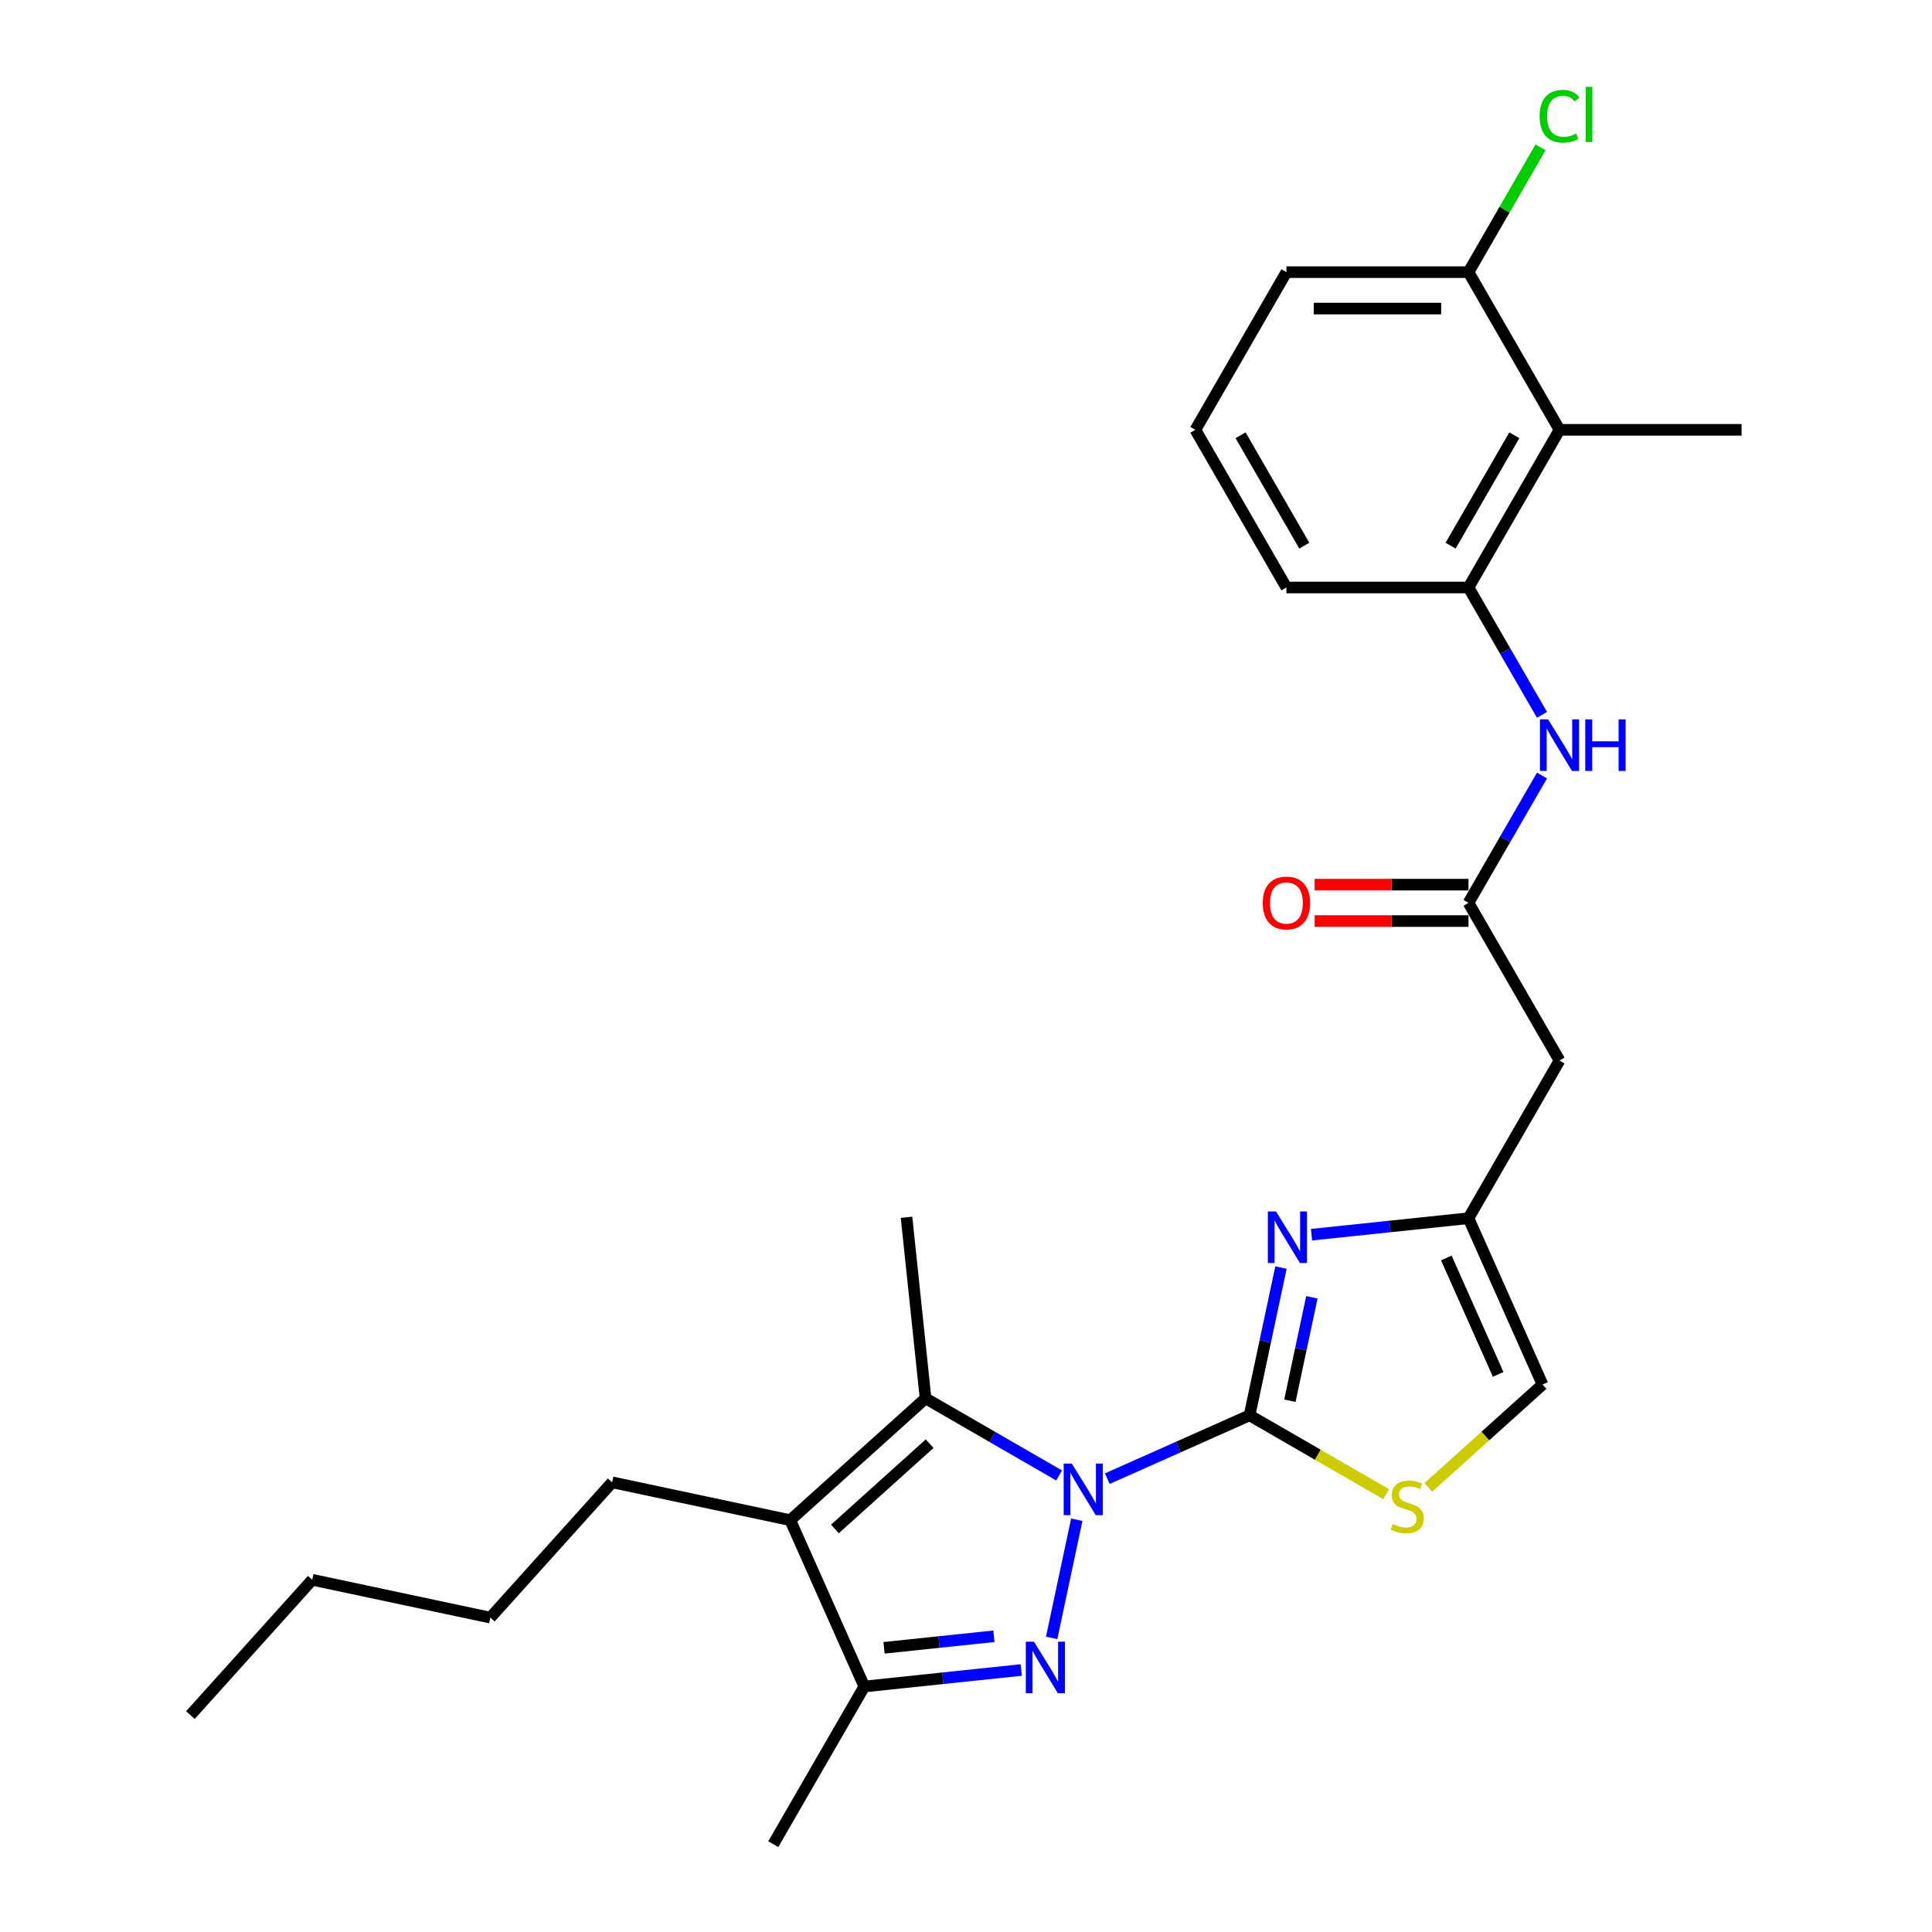 <?xml version='1.0' encoding='iso-8859-1'?>
<svg version='1.1' baseProfile='full'
              xmlns='http://www.w3.org/2000/svg'
                      xmlns:rdkit='http://www.rdkit.org/xml'
                      xmlns:xlink='http://www.w3.org/1999/xlink'
                  xml:space='preserve'
width='1000px' height='1000px' viewBox='0 0 1000 1000'>
<!-- END OF HEADER -->
<rect style='opacity:1.0;fill:#FFFFFF;stroke:none' width='1000' height='1000' x='0' y='0'> </rect>
<path class='bond-0' d='M 573.155,765.347 L 609.962,748.96' style='fill:none;fill-rule:evenodd;stroke:#0000FF;stroke-width:6px;stroke-linecap:butt;stroke-linejoin:miter;stroke-opacity:1' />
<path class='bond-0' d='M 609.962,748.96 L 646.769,732.572' style='fill:none;fill-rule:evenodd;stroke:#000000;stroke-width:6px;stroke-linecap:butt;stroke-linejoin:miter;stroke-opacity:1' />
<path class='bond-1' d='M 557.341,786.603 L 544.336,847.783' style='fill:none;fill-rule:evenodd;stroke:#0000FF;stroke-width:6px;stroke-linecap:butt;stroke-linejoin:miter;stroke-opacity:1' />
<path class='bond-2' d='M 548.201,763.699 L 513.633,743.741' style='fill:none;fill-rule:evenodd;stroke:#0000FF;stroke-width:6px;stroke-linecap:butt;stroke-linejoin:miter;stroke-opacity:1' />
<path class='bond-2' d='M 513.633,743.741 L 479.065,723.783' style='fill:none;fill-rule:evenodd;stroke:#000000;stroke-width:6px;stroke-linecap:butt;stroke-linejoin:miter;stroke-opacity:1' />
<path class='bond-4' d='M 646.769,732.572 L 654.897,694.333' style='fill:none;fill-rule:evenodd;stroke:#000000;stroke-width:6px;stroke-linecap:butt;stroke-linejoin:miter;stroke-opacity:1' />
<path class='bond-4' d='M 654.897,694.333 L 663.025,656.093' style='fill:none;fill-rule:evenodd;stroke:#0000FF;stroke-width:6px;stroke-linecap:butt;stroke-linejoin:miter;stroke-opacity:1' />
<path class='bond-4' d='M 667.643,725.019 L 673.333,698.251' style='fill:none;fill-rule:evenodd;stroke:#000000;stroke-width:6px;stroke-linecap:butt;stroke-linejoin:miter;stroke-opacity:1' />
<path class='bond-4' d='M 673.333,698.251 L 679.023,671.484' style='fill:none;fill-rule:evenodd;stroke:#0000FF;stroke-width:6px;stroke-linecap:butt;stroke-linejoin:miter;stroke-opacity:1' />
<path class='bond-6' d='M 646.769,732.572 L 682.119,752.982' style='fill:none;fill-rule:evenodd;stroke:#000000;stroke-width:6px;stroke-linecap:butt;stroke-linejoin:miter;stroke-opacity:1' />
<path class='bond-6' d='M 682.119,752.982 L 717.469,773.391' style='fill:none;fill-rule:evenodd;stroke:#CCCC00;stroke-width:6px;stroke-linecap:butt;stroke-linejoin:miter;stroke-opacity:1' />
<path class='bond-5' d='M 528.607,864.393 L 487.985,868.663' style='fill:none;fill-rule:evenodd;stroke:#0000FF;stroke-width:6px;stroke-linecap:butt;stroke-linejoin:miter;stroke-opacity:1' />
<path class='bond-5' d='M 487.985,868.663 L 447.362,872.932' style='fill:none;fill-rule:evenodd;stroke:#000000;stroke-width:6px;stroke-linecap:butt;stroke-linejoin:miter;stroke-opacity:1' />
<path class='bond-5' d='M 514.45,846.93 L 486.015,849.918' style='fill:none;fill-rule:evenodd;stroke:#0000FF;stroke-width:6px;stroke-linecap:butt;stroke-linejoin:miter;stroke-opacity:1' />
<path class='bond-5' d='M 486.015,849.918 L 457.579,852.907' style='fill:none;fill-rule:evenodd;stroke:#000000;stroke-width:6px;stroke-linecap:butt;stroke-linejoin:miter;stroke-opacity:1' />
<path class='bond-3' d='M 479.065,723.783 L 409.032,786.841' style='fill:none;fill-rule:evenodd;stroke:#000000;stroke-width:6px;stroke-linecap:butt;stroke-linejoin:miter;stroke-opacity:1' />
<path class='bond-3' d='M 481.171,747.249 L 432.148,791.389' style='fill:none;fill-rule:evenodd;stroke:#000000;stroke-width:6px;stroke-linecap:butt;stroke-linejoin:miter;stroke-opacity:1' />
<path class='bond-17' d='M 479.065,723.783 L 469.214,630.061' style='fill:none;fill-rule:evenodd;stroke:#000000;stroke-width:6px;stroke-linecap:butt;stroke-linejoin:miter;stroke-opacity:1' />
<path class='bond-16' d='M 409.032,786.841 L 316.853,767.248' style='fill:none;fill-rule:evenodd;stroke:#000000;stroke-width:6px;stroke-linecap:butt;stroke-linejoin:miter;stroke-opacity:1' />
<path class='bond-27' d='M 409.032,786.841 L 447.362,872.932' style='fill:none;fill-rule:evenodd;stroke:#000000;stroke-width:6px;stroke-linecap:butt;stroke-linejoin:miter;stroke-opacity:1' />
<path class='bond-7' d='M 678.839,639.082 L 719.462,634.812' style='fill:none;fill-rule:evenodd;stroke:#0000FF;stroke-width:6px;stroke-linecap:butt;stroke-linejoin:miter;stroke-opacity:1' />
<path class='bond-7' d='M 719.462,634.812 L 760.085,630.542' style='fill:none;fill-rule:evenodd;stroke:#000000;stroke-width:6px;stroke-linecap:butt;stroke-linejoin:miter;stroke-opacity:1' />
<path class='bond-19' d='M 447.362,872.932 L 400.243,954.545' style='fill:none;fill-rule:evenodd;stroke:#000000;stroke-width:6px;stroke-linecap:butt;stroke-linejoin:miter;stroke-opacity:1' />
<path class='bond-13' d='M 739.295,769.866 L 768.855,743.25' style='fill:none;fill-rule:evenodd;stroke:#CCCC00;stroke-width:6px;stroke-linecap:butt;stroke-linejoin:miter;stroke-opacity:1' />
<path class='bond-13' d='M 768.855,743.25 L 798.415,716.634' style='fill:none;fill-rule:evenodd;stroke:#000000;stroke-width:6px;stroke-linecap:butt;stroke-linejoin:miter;stroke-opacity:1' />
<path class='bond-12' d='M 760.085,630.542 L 807.204,548.929' style='fill:none;fill-rule:evenodd;stroke:#000000;stroke-width:6px;stroke-linecap:butt;stroke-linejoin:miter;stroke-opacity:1' />
<path class='bond-28' d='M 760.085,630.542 L 798.415,716.634' style='fill:none;fill-rule:evenodd;stroke:#000000;stroke-width:6px;stroke-linecap:butt;stroke-linejoin:miter;stroke-opacity:1' />
<path class='bond-28' d='M 748.616,651.122 L 775.447,711.386' style='fill:none;fill-rule:evenodd;stroke:#000000;stroke-width:6px;stroke-linecap:butt;stroke-linejoin:miter;stroke-opacity:1' />
<path class='bond-8' d='M 760.085,467.316 L 807.204,548.929' style='fill:none;fill-rule:evenodd;stroke:#000000;stroke-width:6px;stroke-linecap:butt;stroke-linejoin:miter;stroke-opacity:1' />
<path class='bond-11' d='M 760.085,467.316 L 779.112,434.36' style='fill:none;fill-rule:evenodd;stroke:#000000;stroke-width:6px;stroke-linecap:butt;stroke-linejoin:miter;stroke-opacity:1' />
<path class='bond-11' d='M 779.112,434.36 L 798.139,401.404' style='fill:none;fill-rule:evenodd;stroke:#0000FF;stroke-width:6px;stroke-linecap:butt;stroke-linejoin:miter;stroke-opacity:1' />
<path class='bond-15' d='M 760.085,457.893 L 720.269,457.893' style='fill:none;fill-rule:evenodd;stroke:#000000;stroke-width:6px;stroke-linecap:butt;stroke-linejoin:miter;stroke-opacity:1' />
<path class='bond-15' d='M 720.269,457.893 L 680.453,457.893' style='fill:none;fill-rule:evenodd;stroke:#FF0000;stroke-width:6px;stroke-linecap:butt;stroke-linejoin:miter;stroke-opacity:1' />
<path class='bond-15' d='M 760.085,476.74 L 720.269,476.74' style='fill:none;fill-rule:evenodd;stroke:#000000;stroke-width:6px;stroke-linecap:butt;stroke-linejoin:miter;stroke-opacity:1' />
<path class='bond-15' d='M 720.269,476.74 L 680.453,476.74' style='fill:none;fill-rule:evenodd;stroke:#FF0000;stroke-width:6px;stroke-linecap:butt;stroke-linejoin:miter;stroke-opacity:1' />
<path class='bond-9' d='M 807.204,222.477 L 760.085,304.09' style='fill:none;fill-rule:evenodd;stroke:#000000;stroke-width:6px;stroke-linecap:butt;stroke-linejoin:miter;stroke-opacity:1' />
<path class='bond-9' d='M 783.813,225.296 L 750.83,282.425' style='fill:none;fill-rule:evenodd;stroke:#000000;stroke-width:6px;stroke-linecap:butt;stroke-linejoin:miter;stroke-opacity:1' />
<path class='bond-14' d='M 807.204,222.477 L 760.085,140.864' style='fill:none;fill-rule:evenodd;stroke:#000000;stroke-width:6px;stroke-linecap:butt;stroke-linejoin:miter;stroke-opacity:1' />
<path class='bond-21' d='M 807.204,222.477 L 901.442,222.477' style='fill:none;fill-rule:evenodd;stroke:#000000;stroke-width:6px;stroke-linecap:butt;stroke-linejoin:miter;stroke-opacity:1' />
<path class='bond-10' d='M 760.085,304.09 L 779.112,337.047' style='fill:none;fill-rule:evenodd;stroke:#000000;stroke-width:6px;stroke-linecap:butt;stroke-linejoin:miter;stroke-opacity:1' />
<path class='bond-10' d='M 779.112,337.047 L 798.139,370.003' style='fill:none;fill-rule:evenodd;stroke:#0000FF;stroke-width:6px;stroke-linecap:butt;stroke-linejoin:miter;stroke-opacity:1' />
<path class='bond-20' d='M 760.085,304.09 L 665.846,304.09' style='fill:none;fill-rule:evenodd;stroke:#000000;stroke-width:6px;stroke-linecap:butt;stroke-linejoin:miter;stroke-opacity:1' />
<path class='bond-18' d='M 760.085,140.864 L 778.737,108.558' style='fill:none;fill-rule:evenodd;stroke:#000000;stroke-width:6px;stroke-linecap:butt;stroke-linejoin:miter;stroke-opacity:1' />
<path class='bond-18' d='M 778.737,108.558 L 797.389,76.252' style='fill:none;fill-rule:evenodd;stroke:#00CC00;stroke-width:6px;stroke-linecap:butt;stroke-linejoin:miter;stroke-opacity:1' />
<path class='bond-29' d='M 760.085,140.864 L 665.846,140.864' style='fill:none;fill-rule:evenodd;stroke:#000000;stroke-width:6px;stroke-linecap:butt;stroke-linejoin:miter;stroke-opacity:1' />
<path class='bond-29' d='M 745.949,159.712 L 679.982,159.712' style='fill:none;fill-rule:evenodd;stroke:#000000;stroke-width:6px;stroke-linecap:butt;stroke-linejoin:miter;stroke-opacity:1' />
<path class='bond-24' d='M 316.853,767.248 L 253.795,837.281' style='fill:none;fill-rule:evenodd;stroke:#000000;stroke-width:6px;stroke-linecap:butt;stroke-linejoin:miter;stroke-opacity:1' />
<path class='bond-22' d='M 665.846,304.09 L 618.727,222.477' style='fill:none;fill-rule:evenodd;stroke:#000000;stroke-width:6px;stroke-linecap:butt;stroke-linejoin:miter;stroke-opacity:1' />
<path class='bond-22' d='M 675.101,282.425 L 642.117,225.296' style='fill:none;fill-rule:evenodd;stroke:#000000;stroke-width:6px;stroke-linecap:butt;stroke-linejoin:miter;stroke-opacity:1' />
<path class='bond-23' d='M 618.727,222.477 L 665.846,140.864' style='fill:none;fill-rule:evenodd;stroke:#000000;stroke-width:6px;stroke-linecap:butt;stroke-linejoin:miter;stroke-opacity:1' />
<path class='bond-25' d='M 253.795,837.281 L 161.615,817.688' style='fill:none;fill-rule:evenodd;stroke:#000000;stroke-width:6px;stroke-linecap:butt;stroke-linejoin:miter;stroke-opacity:1' />
<path class='bond-26' d='M 161.615,817.688 L 98.558,887.72' style='fill:none;fill-rule:evenodd;stroke:#000000;stroke-width:6px;stroke-linecap:butt;stroke-linejoin:miter;stroke-opacity:1' />
<path  class='atom-0' d='M 554.778 757.558
L 563.524 771.694
Q 564.391 773.089, 565.785 775.615
Q 567.18 778.14, 567.256 778.291
L 567.256 757.558
L 570.799 757.558
L 570.799 784.247
L 567.143 784.247
L 557.756 768.792
Q 556.663 766.982, 555.495 764.909
Q 554.364 762.836, 554.025 762.195
L 554.025 784.247
L 550.557 784.247
L 550.557 757.558
L 554.778 757.558
' fill='#0000FF'/>
<path  class='atom-2' d='M 535.185 849.738
L 543.93 863.873
Q 544.797 865.268, 546.192 867.794
Q 547.587 870.319, 547.662 870.47
L 547.662 849.738
L 551.206 849.738
L 551.206 876.426
L 547.549 876.426
L 538.163 860.971
Q 537.07 859.162, 535.901 857.088
Q 534.77 855.015, 534.431 854.374
L 534.431 876.426
L 530.963 876.426
L 530.963 849.738
L 535.185 849.738
' fill='#0000FF'/>
<path  class='atom-5' d='M 660.463 627.049
L 669.208 641.185
Q 670.075 642.579, 671.47 645.105
Q 672.865 647.631, 672.94 647.781
L 672.94 627.049
L 676.484 627.049
L 676.484 653.737
L 672.827 653.737
L 663.441 638.282
Q 662.348 636.473, 661.179 634.399
Q 660.048 632.326, 659.709 631.685
L 659.709 653.737
L 656.241 653.737
L 656.241 627.049
L 660.463 627.049
' fill='#0000FF'/>
<path  class='atom-7' d='M 720.843 788.852
Q 721.144 788.965, 722.388 789.492
Q 723.632 790.02, 724.989 790.359
Q 726.384 790.661, 727.741 790.661
Q 730.267 790.661, 731.737 789.455
Q 733.207 788.211, 733.207 786.062
Q 733.207 784.592, 732.453 783.687
Q 731.737 782.783, 730.606 782.293
Q 729.475 781.803, 727.59 781.237
Q 725.216 780.521, 723.783 779.842
Q 722.388 779.164, 721.371 777.731
Q 720.391 776.299, 720.391 773.887
Q 720.391 770.532, 722.652 768.458
Q 724.952 766.385, 729.475 766.385
Q 732.566 766.385, 736.072 767.855
L 735.205 770.758
Q 732.001 769.438, 729.588 769.438
Q 726.987 769.438, 725.555 770.532
Q 724.122 771.587, 724.16 773.434
Q 724.16 774.867, 724.876 775.734
Q 725.63 776.601, 726.686 777.091
Q 727.779 777.581, 729.588 778.146
Q 732.001 778.9, 733.433 779.654
Q 734.866 780.408, 735.883 781.953
Q 736.939 783.461, 736.939 786.062
Q 736.939 789.756, 734.451 791.754
Q 732.001 793.714, 727.892 793.714
Q 725.517 793.714, 723.708 793.187
Q 721.936 792.697, 719.825 791.83
L 720.843 788.852
' fill='#CCCC00'/>
<path  class='atom-12' d='M 801.305 372.359
L 810.05 386.495
Q 810.917 387.89, 812.312 390.415
Q 813.706 392.941, 813.782 393.092
L 813.782 372.359
L 817.325 372.359
L 817.325 399.048
L 813.669 399.048
L 804.283 383.592
Q 803.189 381.783, 802.021 379.71
Q 800.89 377.637, 800.551 376.996
L 800.551 399.048
L 797.083 399.048
L 797.083 372.359
L 801.305 372.359
' fill='#0000FF'/>
<path  class='atom-12' d='M 820.529 372.359
L 824.148 372.359
L 824.148 383.706
L 837.794 383.706
L 837.794 372.359
L 841.413 372.359
L 841.413 399.048
L 837.794 399.048
L 837.794 386.721
L 824.148 386.721
L 824.148 399.048
L 820.529 399.048
L 820.529 372.359
' fill='#0000FF'/>
<path  class='atom-16' d='M 653.595 467.392
Q 653.595 460.984, 656.761 457.403
Q 659.928 453.821, 665.846 453.821
Q 671.764 453.821, 674.931 457.403
Q 678.097 460.984, 678.097 467.392
Q 678.097 473.875, 674.893 477.57
Q 671.689 481.226, 665.846 481.226
Q 659.966 481.226, 656.761 477.57
Q 653.595 473.913, 653.595 467.392
M 665.846 478.21
Q 669.917 478.21, 672.103 475.496
Q 674.328 472.745, 674.328 467.392
Q 674.328 462.152, 672.103 459.513
Q 669.917 456.837, 665.846 456.837
Q 661.775 456.837, 659.551 459.476
Q 657.365 462.114, 657.365 467.392
Q 657.365 472.782, 659.551 475.496
Q 661.775 478.21, 665.846 478.21
' fill='#FF0000'/>
<path  class='atom-19' d='M 796.913 60.175
Q 796.913 53.541, 800.004 50.073
Q 803.133 46.567, 809.051 46.567
Q 814.555 46.567, 817.495 50.45
L 815.007 52.485
Q 812.858 49.658, 809.051 49.658
Q 805.018 49.658, 802.869 52.372
Q 800.758 55.048, 800.758 60.175
Q 800.758 65.452, 802.944 68.166
Q 805.168 70.88, 809.466 70.88
Q 812.406 70.88, 815.836 69.109
L 816.892 71.936
Q 815.497 72.841, 813.386 73.368
Q 811.275 73.896, 808.938 73.896
Q 803.133 73.896, 800.004 70.353
Q 796.913 66.809, 796.913 60.175
' fill='#00CC00'/>
<path  class='atom-19' d='M 820.737 44.946
L 824.205 44.946
L 824.205 73.557
L 820.737 73.557
L 820.737 44.946
' fill='#00CC00'/>
</svg>
